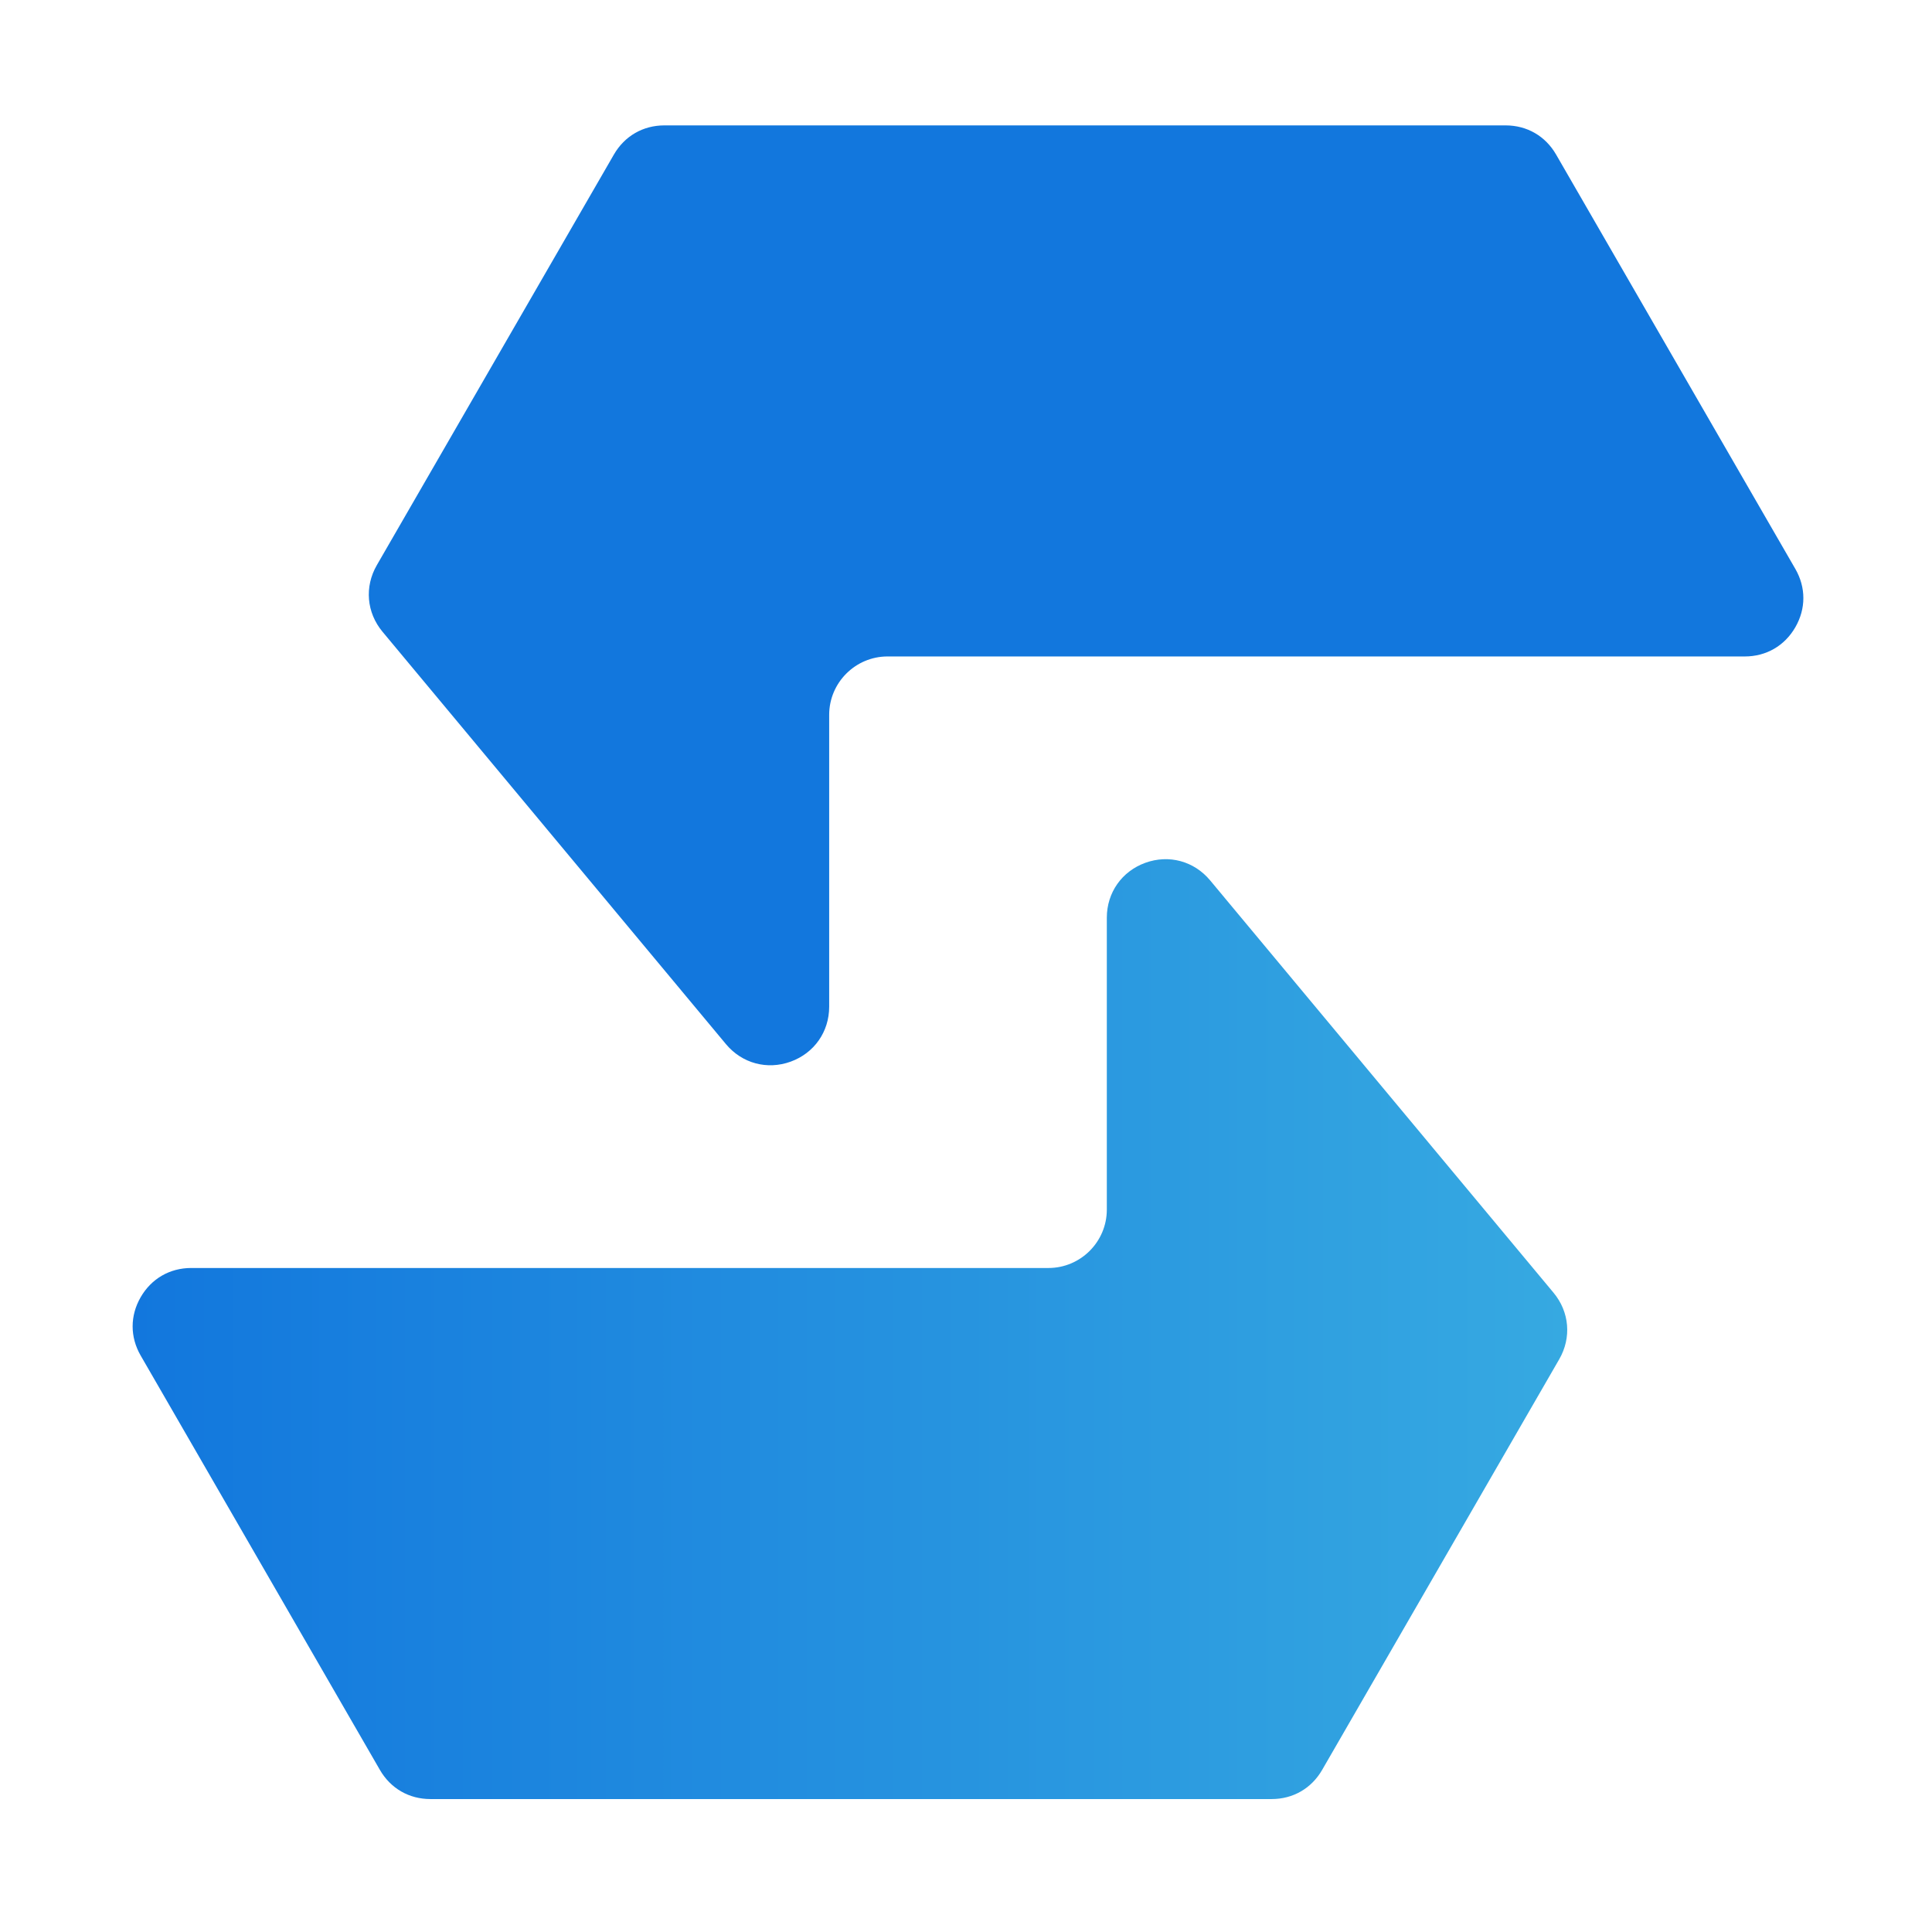 <?xml version="1.0" encoding="UTF-8"?>
<svg id="Capa_1" data-name="Capa 1" xmlns="http://www.w3.org/2000/svg" xmlns:xlink="http://www.w3.org/1999/xlink" viewBox="0 0 512 512">
  <defs>
    <style>
      .cls-1 {
        fill: url(#Degradado_sin_nombre_7);
      }

      .cls-1, .cls-2 {
        fill-rule: evenodd;
      }

      .cls-2 {
        fill: #1277dd;
      }
    </style>
    <linearGradient id="Degradado_sin_nombre_7" data-name="Degradado sin nombre 7" x1="35.15" y1="352.23" x2="415.32" y2="352.23" gradientUnits="userSpaceOnUse">
      <stop offset="0" stop-color="#1277dd"/>
      <stop offset="1" stop-color="#36a9e1"/>
    </linearGradient>
  </defs>
  <path class="cls-1" d="M157.73,336.03H50.68c-5.68,0-10.56,2.82-13.4,7.74-2.84,4.92-2.84,10.55,0,15.47l7.66,13.26,55.73,96.53c2.84,4.92,7.72,7.74,13.4,7.74h222.92c5.68,0,10.56-2.82,13.4-7.74l62.82-108.81c3.3-5.72,2.72-12.56-1.51-17.64l-91.01-109.28c-4.25-5.1-10.91-6.91-17.16-4.65-6.24,2.26-10.21,7.91-10.21,14.55v77.36c0,8.52-6.95,15.47-15.47,15.47h-120.11Z"/>
  <path class="cls-2" d="M355.33,173.97h107.05c5.68,0,10.56-2.82,13.4-7.74,2.84-4.92,2.84-10.55,0-15.47l-7.66-13.26-55.73-96.53c-2.84-4.92-7.72-7.74-13.4-7.74H176.08c-5.68,0-10.56,2.82-13.4,7.74l-62.82,108.81c-3.3,5.72-2.72,12.56,1.51,17.64l91.01,109.28c4.25,5.1,10.91,6.91,17.15,4.65,6.24-2.26,10.21-7.91,10.21-14.55v-77.36c0-8.52,6.95-15.47,15.47-15.47h120.11Z"/>
</svg>